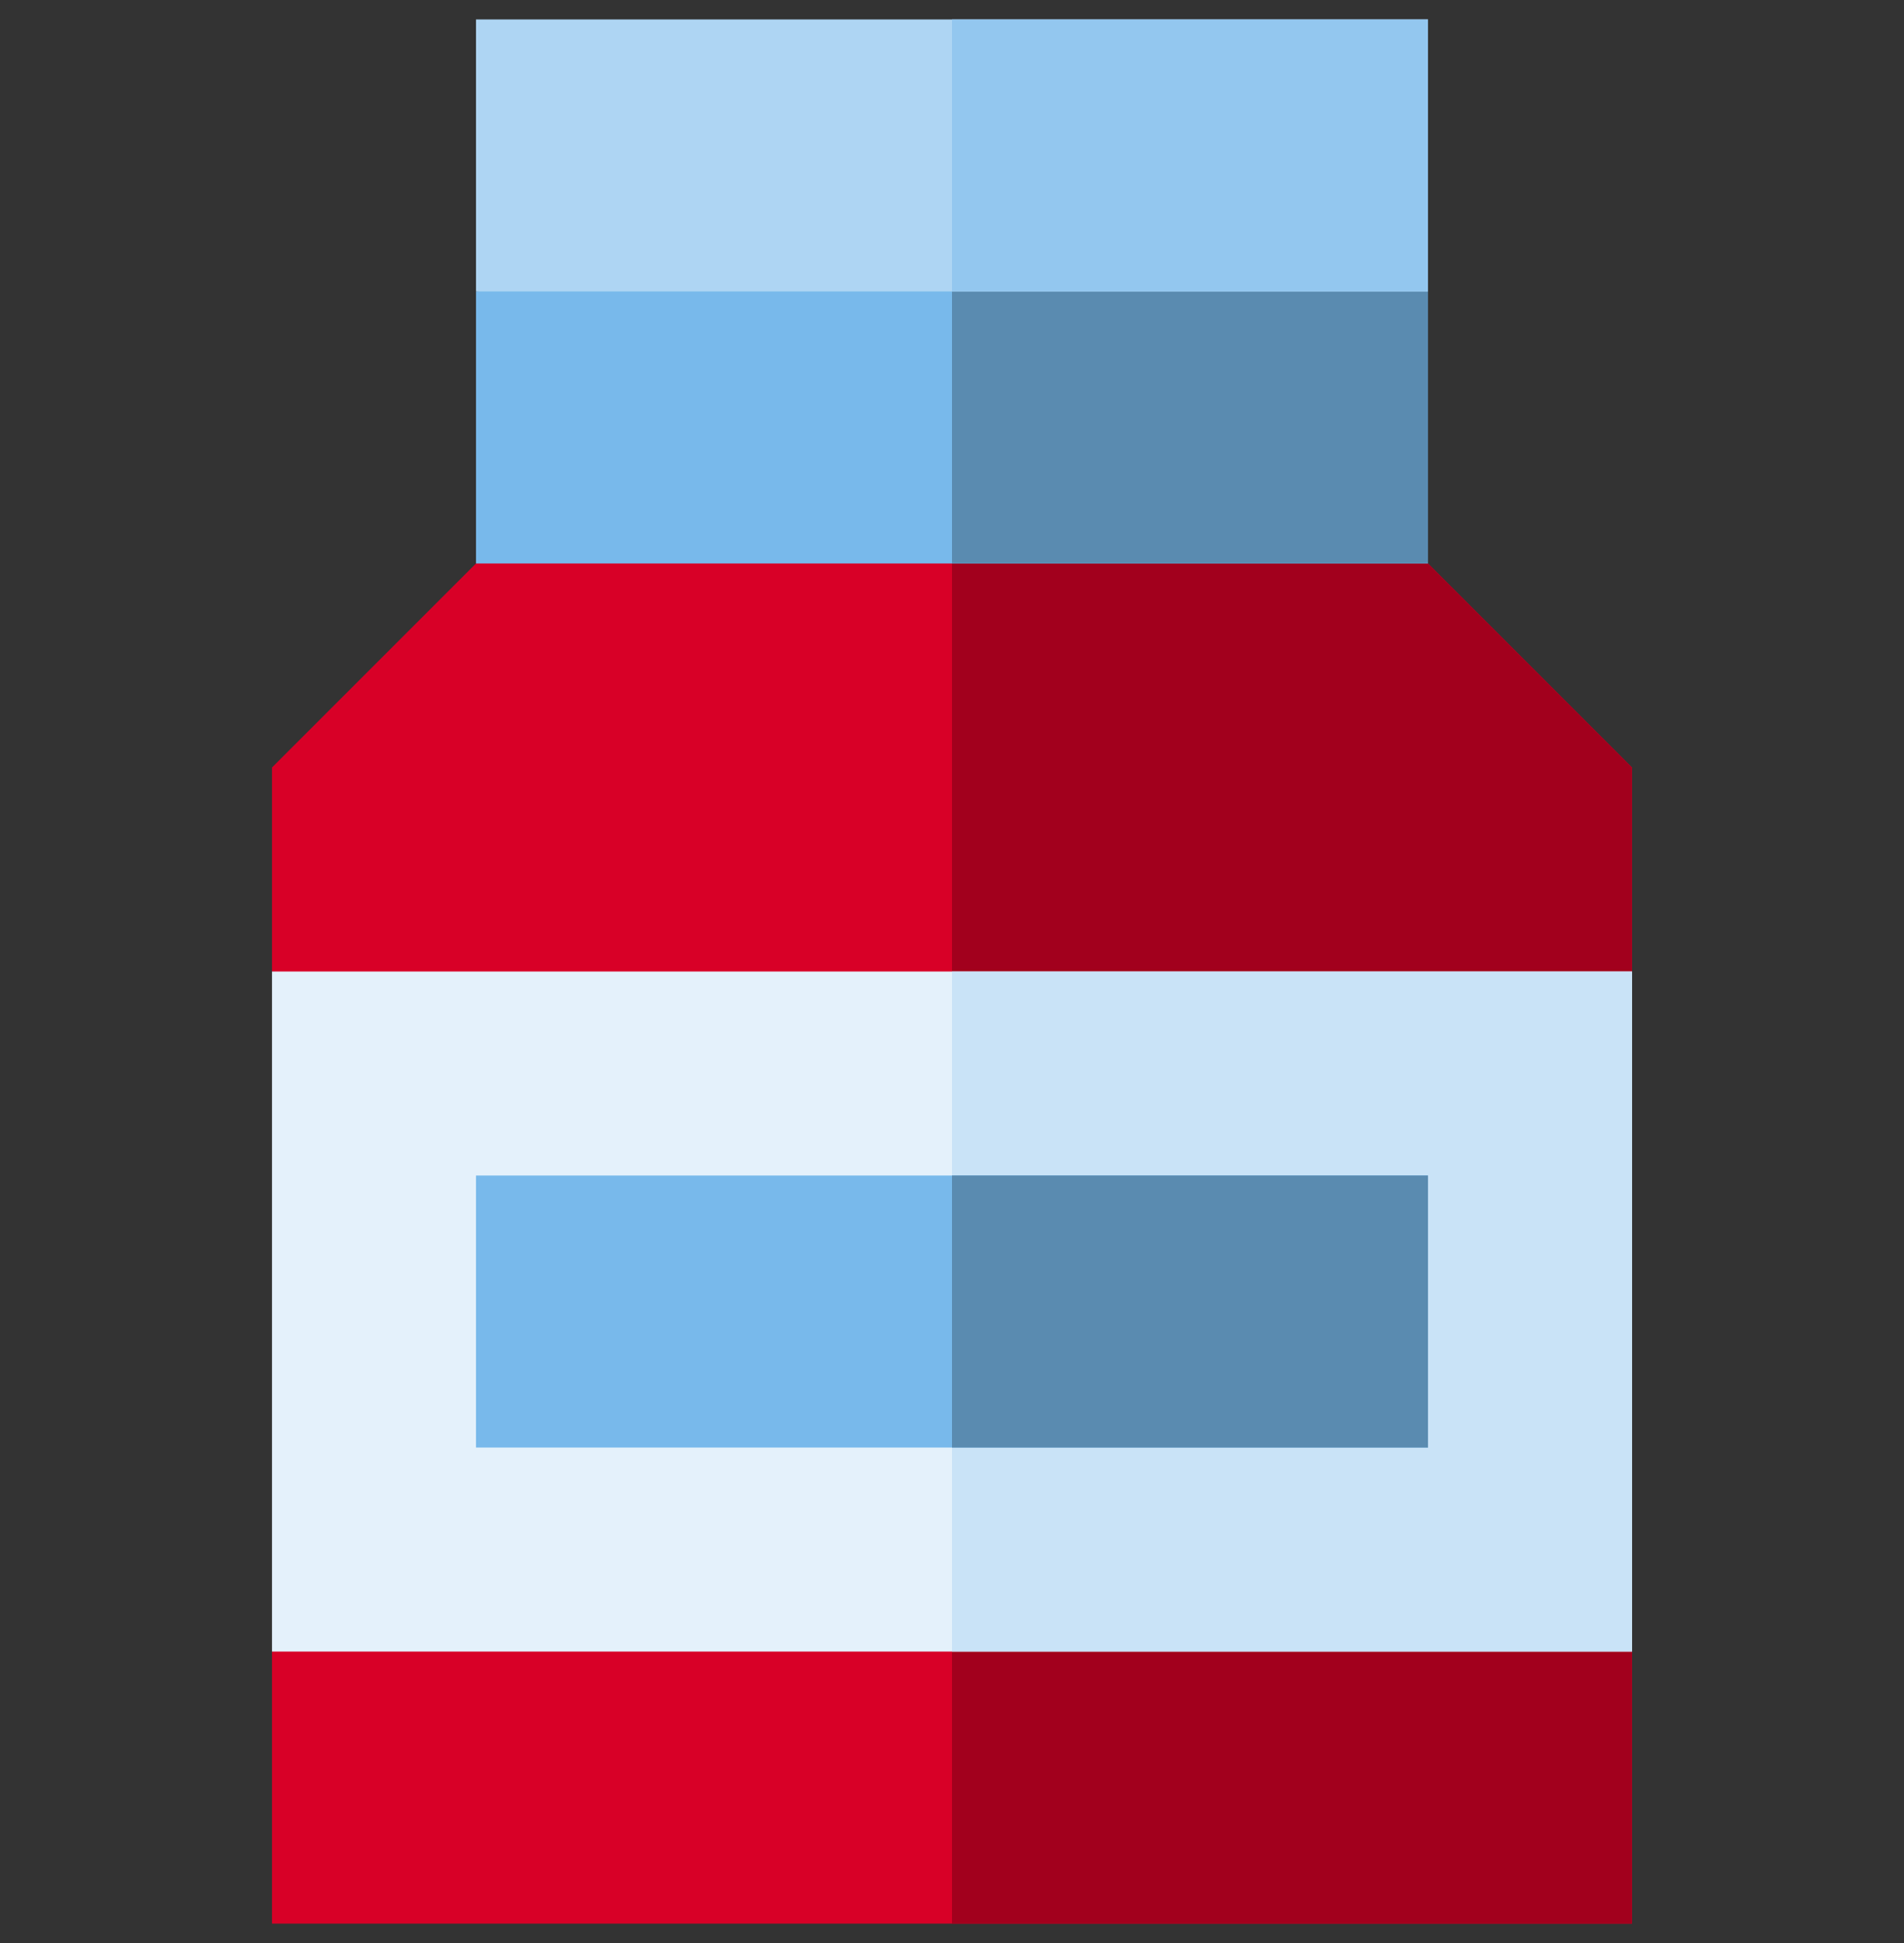 <?xml version="1.0" encoding="UTF-8"?>
<svg xmlns="http://www.w3.org/2000/svg" width="49" height="50" viewBox="0 0 49 50" fill="none">
  <rect x="0" y="0" width="49" height="50" fill="#333333" stroke="none"/>
  <g clip-path="url(#clip0_60_66)">
    <path d="M7 42.5L24.5 40.75L42 42.5V49.5H7V42.5Z" fill="#D80027"></path>
    <path d="M24.5 40.75L42 42.5V49.5H24.5V40.75Z" fill="#A2001D"></path>
    <path d="M36.75 14.5L24.5 12.75L12.25 14.5L7 19.75V25L24.5 26.75L42 25V19.75L36.75 14.5Z" fill="#D80027"></path>
    <path d="M36.75 14.5L24.5 12.75V26.75L42 25V19.75L36.75 14.5Z" fill="#A2001D"></path>
    <path d="M24.5 25H7V42.5H24.5H42V25H24.5Z" fill="#E4F1FB"></path>
    <path d="M42 25H24.5V42.5H42V25Z" fill="#C9E3F7"></path>
    <path d="M36.75 30.25H12.25V37.25H36.75V30.25Z" fill="#78B9EB"></path>
    <path d="M36.75 30.25H24.5V37.25H36.75V30.25Z" fill="#5A8BB0"></path>
    <path d="M36.75 14.5H12.25V7.5L24.5 5.75L36.75 7.5V14.5Z" fill="#78B9EB"></path>
    <path d="M36.75 14.5H24.5V5.75L36.75 7.5V14.5Z" fill="#5A8BB0"></path>
    <path d="M36.75 0.5H12.25V7.5H36.75V0.5Z" fill="#AED5F3"></path>
    <path d="M36.75 0.5H24.5V7.5H36.75V0.5Z" fill="#93C7EF"></path>
  </g>
  <defs>
    <clipPath id="clip0_60_66">
      <rect width="49" height="49" fill="white" transform="translate(0 0.5)"></rect>
    </clipPath>
  </defs>
</svg>
